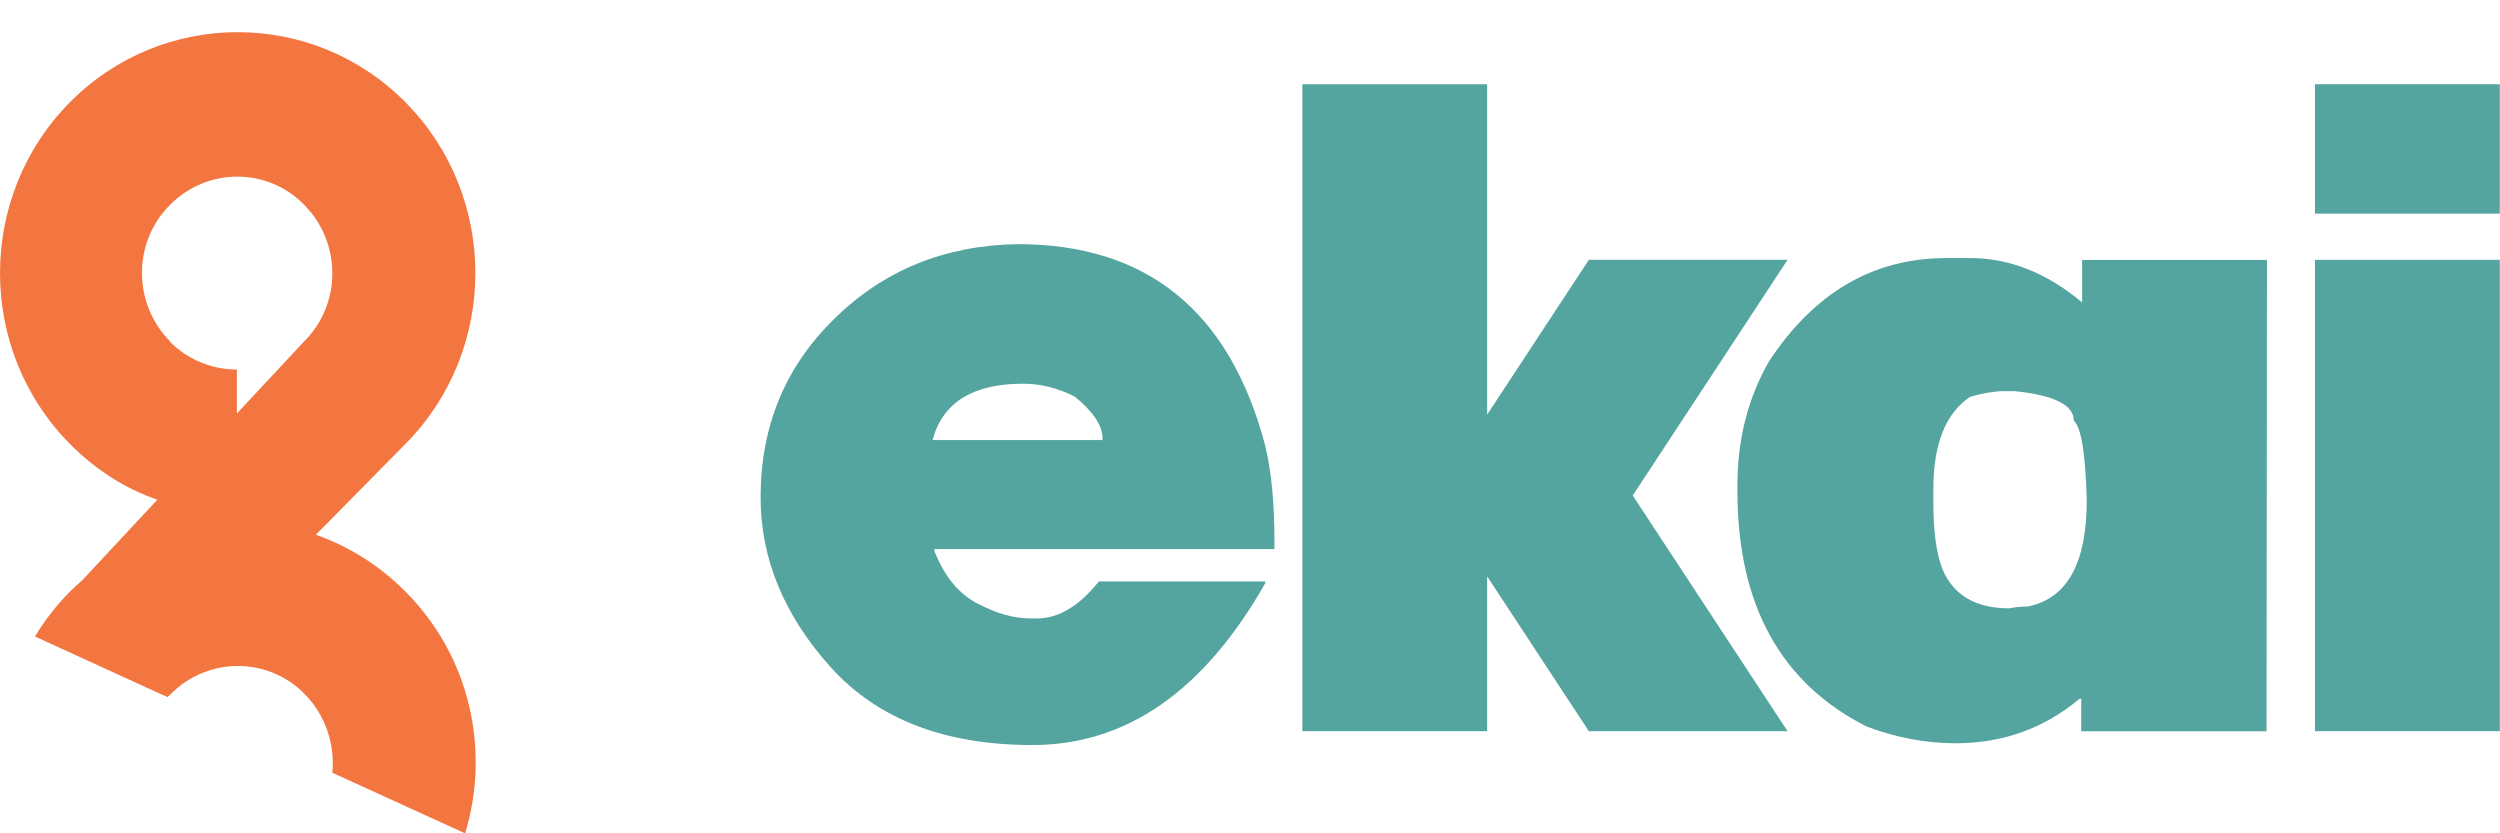 <svg width="75" height="25" viewBox="0 0 75 25" fill="none" xmlns="http://www.w3.org/2000/svg">
<path d="M74.994 7.795V21.935H69.449V7.795H74.994ZM69.449 6.409V2.527H74.994V6.409H69.449Z" fill="#54A4A0"/>
<path d="M58.001 15.117C58.001 15.958 58.093 16.614 58.278 17.085C58.611 17.862 59.276 18.25 60.274 18.25C60.468 18.213 60.653 18.195 60.829 18.195C62.012 17.963 62.603 16.901 62.603 15.006C62.566 13.611 62.437 12.816 62.215 12.622C62.215 12.15 61.623 11.855 60.441 11.735H60.108C59.84 11.735 59.507 11.79 59.11 11.901C58.37 12.391 58.001 13.315 58.001 14.673V15.117ZM58.666 22.298C57.779 22.298 56.892 22.131 56.005 21.799C53.417 20.496 52.123 18.139 52.123 14.729V14.562C52.123 13.185 52.437 11.947 53.066 10.847C54.424 8.777 56.199 7.742 58.389 7.742H59.11C60.283 7.742 61.402 8.186 62.464 9.073V7.798H68.009L67.996 21.937H62.437V20.967H62.381C61.319 21.854 60.08 22.298 58.666 22.298Z" fill="#54A4A0"/>
<path d="M44.615 12.439L47.665 7.795H53.626L48.982 14.865L53.626 21.935H47.665L44.615 17.291V21.935H39.07V2.527H44.615V12.439Z" fill="#54A4A0"/>
<path d="M27.975 13.202H33.077V13.16C33.077 12.772 32.799 12.352 32.245 11.899C31.736 11.64 31.219 11.511 30.692 11.511C29.186 11.511 28.28 12.074 27.975 13.202ZM30.526 7.324C34.417 7.324 36.893 9.339 37.956 13.368C38.141 14.135 38.233 15.083 38.233 16.21V16.473H28.031V16.529C28.336 17.305 28.779 17.837 29.361 18.123C29.907 18.41 30.424 18.553 30.914 18.553H31.108C31.755 18.553 32.374 18.183 32.966 17.444H37.956V17.499C36.117 20.734 33.788 22.351 30.97 22.351C28.345 22.351 26.33 21.575 24.925 20.022C23.521 18.46 22.818 16.76 22.818 14.921C22.818 12.786 23.558 10.998 25.036 9.556C26.515 8.105 28.345 7.361 30.526 7.324Z" fill="#54A4A0"/>
<path d="M12.175 17.76C11.385 16.96 10.464 16.392 9.476 16.042L12.175 13.306C14.957 10.487 14.957 5.899 12.175 3.079C9.394 0.26 4.868 0.26 2.086 3.079C-0.695 5.899 -0.695 10.487 2.086 13.306C2.86 14.09 3.748 14.657 4.72 14.991L2.465 17.41C2.333 17.527 2.201 17.644 2.086 17.76C1.675 18.177 1.329 18.628 1.049 19.095L3.09 20.029L4.769 20.797L5.032 20.913C5.032 20.913 5.082 20.847 5.115 20.83C6.234 19.696 8.044 19.696 9.147 20.83C9.772 21.464 10.052 22.348 9.97 23.182L13.953 25.001C14.71 22.532 14.117 19.712 12.175 17.76ZM5.098 10.236C3.979 9.102 3.979 7.267 5.098 6.149C6.217 5.015 8.028 5.015 9.13 6.149C10.25 7.284 10.25 9.119 9.13 10.236L7.106 12.405V11.087C6.382 11.087 5.641 10.804 5.082 10.236H5.098Z" fill="#F37640"/>
</svg>
